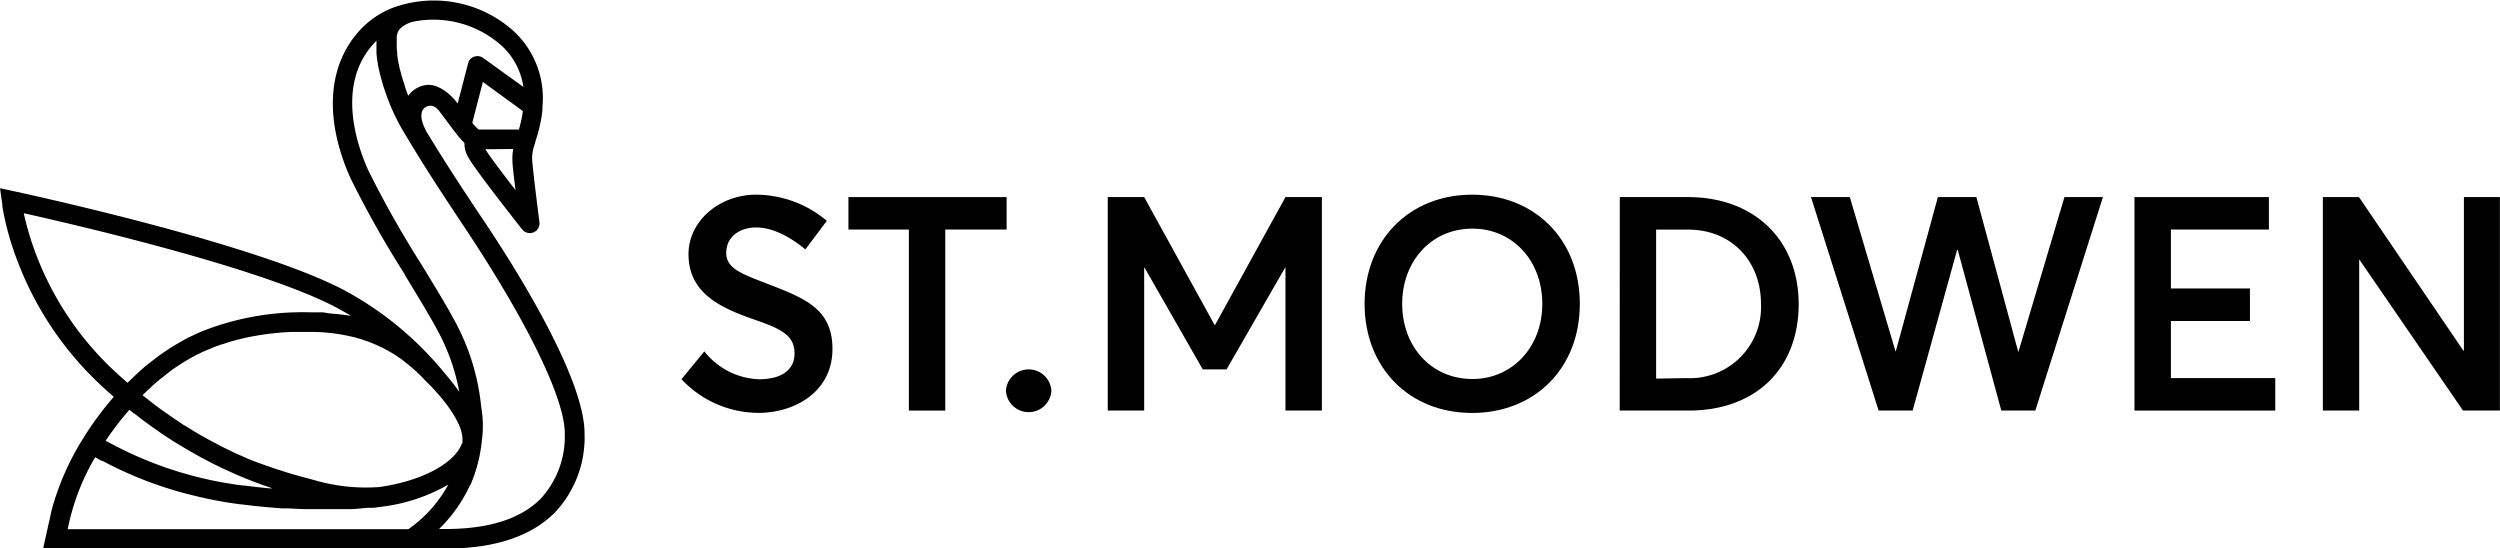 <svg xmlns="http://www.w3.org/2000/svg" viewBox="0 0 302.03 66.25"><defs><style>.cls-1{fill:#000000;}</style></defs><g id="Layer_2" data-name="Layer 2"><g id="Layer_1-2" data-name="Layer 1"><polygon class="cls-1" points="159.7 23.81 159.7 49.6 155.3 49.6 155.3 32.31 155.27 32.31 148.18 44.63 145.31 44.63 138.26 32.31 138.23 32.31 138.23 49.6 133.83 49.6 133.83 23.81 138.23 23.81 146.73 39.25 146.8 39.25 155.3 23.81 159.7 23.81"/><path class="cls-1" d="M186.33,36.71c0-5.31-3.67-9.09-8.43-9.09-5.05,0-8.5,4-8.5,9.09s3.45,9.08,8.5,9.08c4.76,0,8.43-3.82,8.43-9.08m-21.47,0c0-7.6,5.3-13.19,13-13.19,7.45,0,13,5.3,13,13.19s-5.55,13.18-13,13.18c-7.74,0-13-5.59-13-13.18"/><path class="cls-1" d="M203.75,45.68a8.59,8.59,0,0,0,9-8.94c0-5.23-3.59-9-8.79-9h-3.88v18Zm-8.06-21.87h8.21c8.17,0,13.4,5.3,13.4,12.93S212.29,49.6,204,49.6h-8.32Z"/><polygon class="cls-1" points="254.06 23.81 245.89 49.6 241.78 49.6 236.52 30.2 236.44 30.2 231.07 49.6 226.96 49.6 218.79 23.81 223.48 23.81 229 42.45 229.03 42.45 234.12 23.81 238.77 23.81 243.82 42.48 243.86 42.48 249.41 23.81 254.06 23.81"/><polygon class="cls-1" points="257.87 23.81 274.11 23.81 274.11 27.73 262.27 27.73 262.27 34.85 271.82 34.85 271.82 38.78 262.27 38.78 262.27 45.68 274.88 45.68 274.88 49.6 257.87 49.6 257.87 23.81"/><polygon class="cls-1" points="297.67 23.81 297.67 42.34 297.59 42.34 284.99 23.81 280.63 23.81 280.63 49.6 285.02 49.6 285.02 31.33 297.56 49.6 302.02 49.6 302.02 23.81 297.67 23.81"/><path class="cls-1" d="M82.33,45.82l2.76-3.37a8.83,8.83,0,0,0,6.61,3.37c2.84,0,4.29-1.23,4.29-3.12,0-2.25-1.71-3-5-4.14-3.92-1.38-7.81-3.13-7.81-7.85,0-4,3.71-7.19,8.18-7.19a13.33,13.33,0,0,1,8.53,3.16L97.3,30.13c-2.11-1.74-4.18-2.65-5.92-2.65-2,0-3.6,1.09-3.64,3s1.71,2.55,4.83,3.75c4.44,1.74,8,2.94,8,7.92,0,5.34-4.76,7.73-8.9,7.73a12.8,12.8,0,0,1-9.34-4.07"/><polygon class="cls-1" points="109.8 27.73 102.5 27.73 102.5 23.81 121.61 23.81 121.61 27.73 114.2 27.73 114.2 49.6 109.8 49.6 109.8 27.73"/><path class="cls-1" d="M121.53,47.21a2.75,2.75,0,0,1,5.49,0,2.75,2.75,0,0,1-5.49,0"/><path class="cls-1" d="M49.1,33.1Zm15.46-16ZM12.29,55.63a46.5,46.5,0,0,0,10.47,4.08h0l1.48.36.86.19,1,.2.7.13.69.12,1.55.22.13,0,.7.09.85.1.79.08.65.06.76.07,1.18.09.7,0,1.92.09h.11l1,0h2.3l.5,0,1.25,0,.6,0,.88-.06,1-.1.55,0h.09l.09,0h0c.55-.06.89-.12,1-.13a21.31,21.31,0,0,0,8.07-2.67,15.89,15.89,0,0,1-4.82,5.38H8.18a27.53,27.53,0,0,1,3.32-8.69c.23.13.49.29.79.45M42.1,38.11,41.27,38h-.08l-.6-.08-.18,0-.64-.07h-.05L39,37.73l-.74,0h-.91A33,33,0,0,0,24.47,40c-.52.21-1,.45-1.56.71-.21.1-.43.21-.64.33l-1.44.83-1.13.75-.53.38L17.61,44.2l-.55.48-.47.43-1.18,1.13c-.58-.5-1.14-1-1.7-1.52h0A37.37,37.37,0,0,1,4.46,31a35.23,35.23,0,0,1-1.59-5.24c7,1.56,28.84,6.68,37.72,11.37.6.32,1.2.66,1.79,1l-.28,0M55.82,53.54c-.88,2.45-4.89,4.58-10,5.3h0a22.22,22.22,0,0,1-8-.88c-.86-.23-1.93-.51-3.15-.88l-1.13-.36L33,56.54,31,55.84l-.93-.37-.39-.17-1.42-.63L26.89,54l-.16-.08-1.51-.8-1.16-.65-.59-.35L23.28,52l-.6-.37-.41-.25c-.06,0-.53-.34-.59-.39l-.63-.41-.42-.29L20.22,50l-.43-.3-.43-.3-.43-.32-1.71-1.33.49-.48.87-.81.32-.28.56-.47c.05,0,.91-.73,1.37-1.06l.45-.31,1.07-.69.54-.31.52-.29c.46-.24.93-.47,1.42-.69l0,0,.32-.13.54-.23.45-.17.35-.12a2.42,2.42,0,0,1,.35-.12c.06,0,.84-.27.91-.29l.74-.21,1.1-.27.89-.18.86-.15.88-.13.92-.11,1-.09,1-.06.53,0,1.68,0a21.78,21.78,0,0,1,5,.54l.48.11.87.25.88.3h0l.84.35.84.39.51.27.73.42.35.22.79.55.3.25v0a19.42,19.42,0,0,1,2.23,2l.11.13c3.4,3.28,4.22,5.5,4.35,5.92a3.79,3.79,0,0,1,.21,1.88M16.15,49.9l.66.51.72.55.69.5.68.48.77.54.58.38.12.08.6.39,2,1.19.64.36.68.38,1.23.65,1.2.59.79.36,1,.46,1.08.45.52.21.54.21,1.08.4.92.32.28.09-.38,0-.67-.07-.78-.08-.68-.08-.79-.1-.19,0-.66-.09h-.07l-.61-.1-.88-.14a45.59,45.59,0,0,1-14.45-5.1,36.61,36.61,0,0,1,2.86-3.73l.56.45M57.29,6.84a1.19,1.19,0,0,0-.7.67s0,0-1.3,5l-.2-.26c-.06-.08-1.55-2-3.36-2h0a3.17,3.17,0,0,0-2.41,1.32c-.07-.19-.16-.41-.21-.52l0-.07c-.05-.11-.12-.31-.16-.41l0-.06c-.05-.14-.35-1.09-.44-1.37v0c0-.14-.2-.74-.23-.89s-.13-.6-.18-.84c0,0-.07-.52-.11-.75l0-.11c0-.12-.06-.75-.06-.78s0-.56,0-.66V5c0-.15,0-.5,0-.57A2.73,2.73,0,0,1,48,4.07c.23-.88,1.46-1.35,1.92-1.45A12.37,12.37,0,0,1,60.36,5.31a8.35,8.35,0,0,1,2.87,5.19L58.37,7a1.21,1.21,0,0,0-.66-.22,1.09,1.09,0,0,0-.42.07m-.44,51.7a17.87,17.87,0,0,0,1.34-5.09v-.06a13.17,13.17,0,0,0-.05-4.21,27.33,27.33,0,0,0-2.9-9.85c-1-1.95-2.61-4.58-4.32-7.38a124,124,0,0,1-6.42-11.37c-1.34-2.95-3.94-10.35.68-15.35.09-.11.2-.22.3-.32V5c0,.13,0,.26,0,.39s0,.37,0,.49,0,.39,0,.51.07.65.07.71.08.5.09.54c0,.19.06.38.1.57a26.19,26.19,0,0,0,2.79,7.32l.05.08.24.41c.1.17.19.33.3.49l.3.51c1.21,2,2.71,4.46,6.62,10.32,7.63,11.45,12.19,20.8,12.19,25a11.1,11.1,0,0,1-2.87,7.87c-2.41,2.46-6.29,3.7-11.53,3.7h-.79a17.57,17.57,0,0,0,3.76-5.33m6.37-45.16a15.43,15.43,0,0,1-.48,2.23l-4.86,0h0a5.12,5.12,0,0,1-.74-.76.43.43,0,0,1,0-.19l1.25-4.8Zm-.9,9.54c-2.08-2.71-3.4-4.49-3.63-4.93L62,18a6.72,6.72,0,0,0-.09,1.4c0,.58.15,1.75.37,3.56M58,26c-3.89-5.83-5.37-8.28-6.57-10.25l0-.06a4.48,4.48,0,0,1-.49-1.32,1.8,1.8,0,0,1,.09-1,1,1,0,0,1,.44-.46c.58-.29,1.1-.13,1.62.54l.58.77c.48.64.86,1.16,1.2,1.6l.31.39a8.63,8.63,0,0,0,.93,1.05,3.33,3.33,0,0,0,.51,1.82c.7,1.3,5.51,7.43,6.47,8.64a1.18,1.18,0,0,0,1.37.35,1.16,1.16,0,0,0,.71-1.23c0-.06-.79-6.08-.88-7.61a5.12,5.12,0,0,1,.31-1.81v-.05a.34.34,0,0,0,.06-.12s0,0,0-.08l.1-.33a17,17,0,0,0,.77-3.51l0-.39a11,11,0,0,0-3.71-9.39A14.42,14.42,0,0,0,47.3,1a10.69,10.69,0,0,0-3.84,2.67c-3.91,4.25-4.31,10.77-1.09,17.91a123.25,123.25,0,0,0,6.55,11.6l0,.05c1.67,2.75,3.25,5.34,4.21,7.2a24.78,24.78,0,0,1,2.35,6.88c-.82-1.11-1.71-2.21-2.66-3.29a40.19,40.19,0,0,0-11.16-8.92C31.4,29.63,4.94,23.82,2,23.17l-2-.43.28,1.94a.51.51,0,0,1,0,.13l0,.11h0a34.68,34.68,0,0,0,1.93,6.87,39.73,39.73,0,0,0,9.86,14.64c.53.5,1.08,1,1.68,1.51a38.17,38.17,0,0,0-3.69,5,32.11,32.11,0,0,0-3.83,8.72v0l-.17.79c0,.14-.07.29-.1.43l-.75,3.39,4.27,0H53.88c5.89,0,10.33-1.48,13.2-4.4a13.21,13.21,0,0,0,3.54-9.51C70.62,45.83,62.74,33,58,26"/></g></g></svg>
